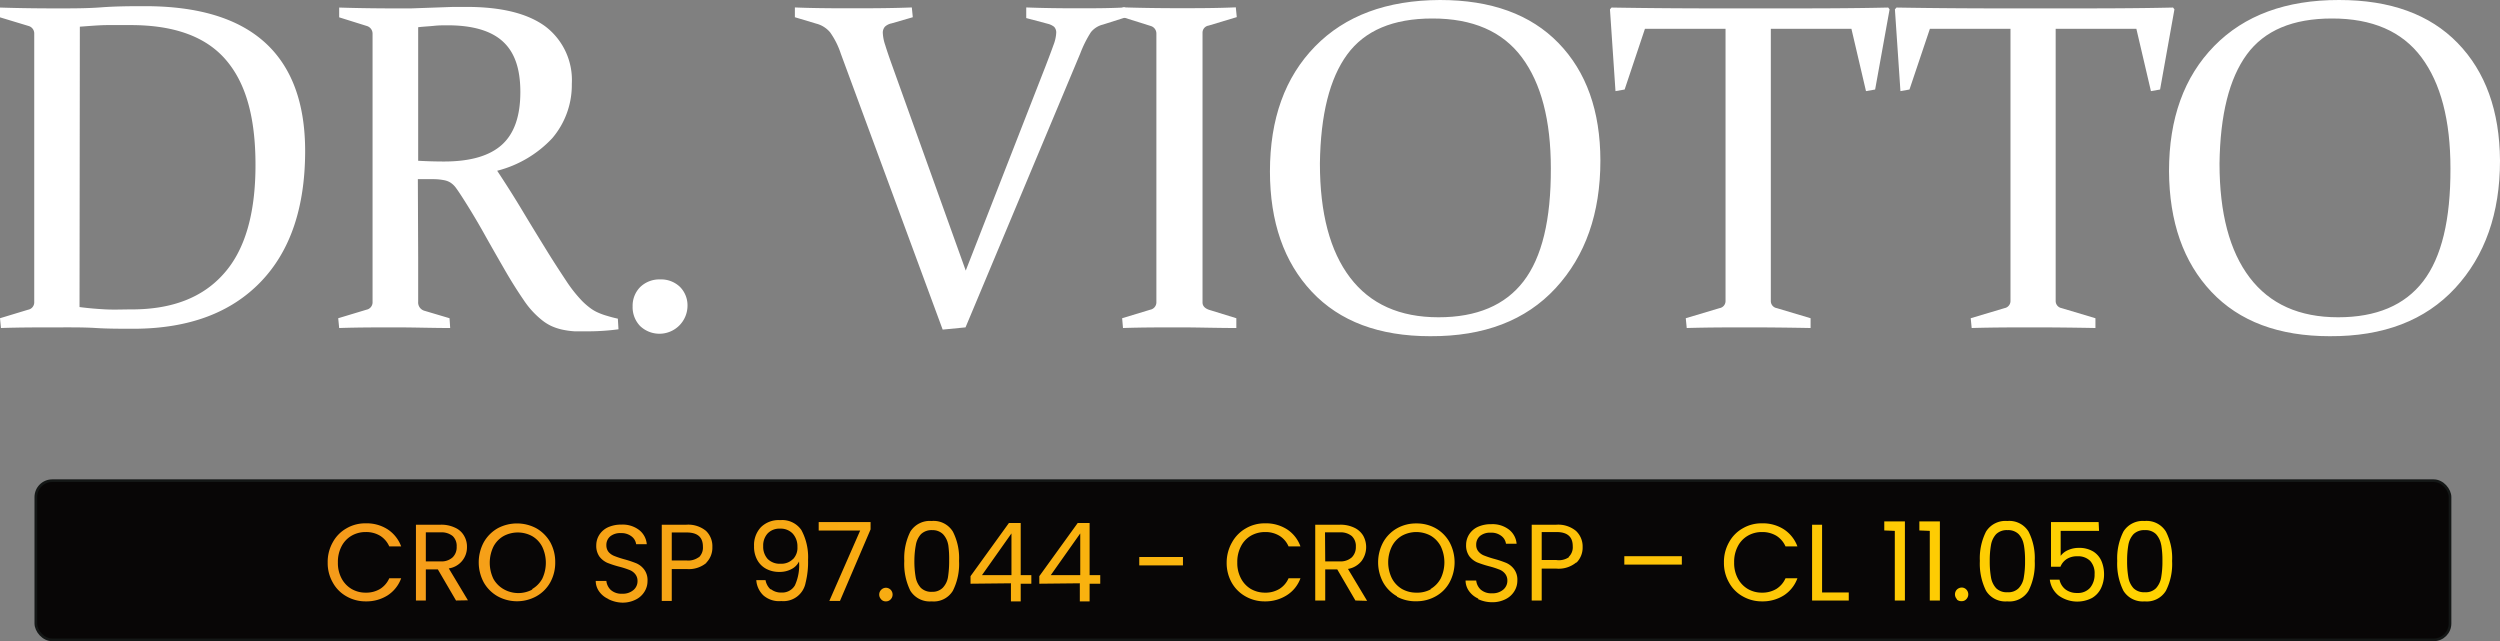 <?xml version="1.0" encoding="UTF-8"?> <svg xmlns="http://www.w3.org/2000/svg" xmlns:xlink="http://www.w3.org/1999/xlink" id="bc54ee5c-ebe0-4fa0-9c98-cf567a14c8d9" data-name="Camada 1" viewBox="0 0 235.13 60.31"><rect x="0" y="0" width="235.13" height="60.31" fill="#808080" stroke="none"/><defs><style>.aa440bfc-43eb-4cf1-915f-fb340be26097{fill:#080606;stroke:#141716;stroke-miterlimit:10;stroke-width:0.25px;}.bac01437-36a3-4111-bc2a-5f68151b1df9{fill:#fff;}.ad829694-a854-4543-9918-61971be051d7{fill:url(#b22b38ae-bf02-413e-9f78-324b21950172);}</style><linearGradient id="b22b38ae-bf02-413e-9f78-324b21950172" x1="30.82" y1="52.76" x2="204.31" y2="52.76" gradientUnits="userSpaceOnUse"><stop offset="0" stop-color="#f59b1a"></stop><stop offset="1" stop-color="#ffd300"></stop></linearGradient></defs><rect class="aa440bfc-43eb-4cf1-915f-fb340be26097" x="3.37" y="45.21" width="227.06" height="14.97" rx="1.54"></rect><path class="bac01437-36a3-4111-bc2a-5f68151b1df9" d="M5.41,30.79c-1.73,0-3.51,0-5.32.06L0,29.93l2.64-.8a.7.7,0,0,0,.58-.66c0-.58,0-1.22,0-1.93s0-1.49,0-2.35V6.77c0-.73,0-1.39,0-2s0-1.12,0-1.59a.73.73,0,0,0-.51-.73L0,1.63,0,.71C1.85.77,3.64.79,5.39.79c1.43,0,2.81,0,4.14-.1s2.7-.11,4.1-.11Q21.15.58,24.92,4T28.7,14.18q0,8-4.19,12.34t-11.78,4.4c-1.39,0-2.62,0-3.71-.07S6.73,30.79,5.41,30.79Zm2.07-1.91c.84.11,1.67.18,2.48.22s1.62,0,2.44,0q5.67,0,8.63-3.34c2-2.22,3-5.64,3-10.23s-.94-7.78-2.82-9.94-4.85-3.23-8.91-3.23c-.65,0-1.36,0-2.14,0s-1.67.08-2.65.15Z"></path><path class="bac01437-36a3-4111-bc2a-5f68151b1df9" d="M39.33,24.19c0,.86,0,1.63,0,2.32s0,1.31,0,1.87a.81.81,0,0,0,.56.84l2.39.71.06.92c-1.7,0-3.41-.06-5.11-.06s-3.51,0-5.33.06l-.09-.92,2.65-.8a.71.71,0,0,0,.58-.66c0-.58,0-1.22,0-1.93s0-1.49,0-2.35V6.77c0-.73,0-1.39,0-2s0-1.12,0-1.59a.75.75,0,0,0-.52-.73L31.9,1.63l0-.92c1.85.06,3.66.08,5.42.08l1.32,0,2-.07,2-.07,1.24,0c3.3,0,5.77.62,7.43,1.85a6.33,6.33,0,0,1,2.47,5.39A7.71,7.71,0,0,1,51.94,13a10.73,10.73,0,0,1-5.18,3.06q1.37,2.07,2.52,4c.77,1.28,1.49,2.45,2.15,3.52s1.27,2,1.82,2.83a12.85,12.85,0,0,0,1.53,1.93,6.83,6.83,0,0,0,.73.63,3.65,3.65,0,0,0,.76.44,6,6,0,0,0,.84.3c.29.09.62.18,1,.26l.06,1a21.27,21.27,0,0,1-2.6.19c-.59,0-1.1,0-1.55,0a7.73,7.73,0,0,1-1.19-.17,5.05,5.05,0,0,1-1-.34,4.38,4.38,0,0,1-.83-.52,8.19,8.19,0,0,1-1.76-1.93c-.57-.83-1.17-1.78-1.78-2.84s-1.26-2.19-1.93-3.39-1.37-2.36-2.11-3.51c-.22-.34-.41-.62-.56-.82a2,2,0,0,0-.5-.47,1.75,1.75,0,0,0-.63-.23,5.41,5.41,0,0,0-.93-.09l-1.5,0Zm0-9.07c.88.05,1.68.07,2.43.07,2.48,0,4.29-.53,5.45-1.58s1.73-2.7,1.73-4.95-.56-3.77-1.66-4.77S44.45,2.38,42.1,2.38c-.4,0-.83,0-1.29.05s-1,.07-1.48.13Z"></path><path class="bac01437-36a3-4111-bc2a-5f68151b1df9" d="M62.1,26.28a2.56,2.56,0,0,1,1.84.69,2.46,2.46,0,0,1,.72,1.84,2.64,2.64,0,0,1-4.45,1.86,2.55,2.55,0,0,1-.71-1.86A2.49,2.49,0,0,1,60.21,27,2.59,2.59,0,0,1,62.1,26.28Z"></path><path class="bac01437-36a3-4111-bc2a-5f68151b1df9" d="M88.66,31,79.08,5.05a7.48,7.48,0,0,0-1-2,2.51,2.51,0,0,0-1.32-.83l-2-.6,0-.92c1.42.06,3.08.08,5,.08s3.93,0,6-.08l.09.92-2,.58a1.28,1.28,0,0,0-.62.31.85.85,0,0,0-.2.6,4.06,4.06,0,0,0,.23,1.14q.22.72.63,1.86l6.94,19.34L98.37,6.14c.3-.78.54-1.42.71-1.9a3.69,3.69,0,0,0,.26-1.15.77.77,0,0,0-.2-.57,1.63,1.63,0,0,0-.62-.29l-2-.53,0-1c1.56.06,3.14.08,4.73.08s3.11,0,4.57-.08l.09.92-2.17.69a2.09,2.09,0,0,0-1.14.72,10.84,10.84,0,0,0-1,2L90.81,30.79Z"></path><path class="bac01437-36a3-4111-bc2a-5f68151b1df9" d="M113.1,24.19c0,.86,0,1.64,0,2.34s0,1.34,0,1.92c0,.35.26.6.75.73l2.43.75,0,.92c-1.85,0-3.62-.06-5.33-.06s-3.51,0-5.33.06l-.08-.92,2.64-.8a.71.71,0,0,0,.58-.66c0-.58,0-1.22,0-1.93s0-1.49,0-2.35V6.77c0-.73,0-1.39,0-2s0-1.12,0-1.59a.74.74,0,0,0-.51-.73l-2.67-.84,0-.92c1.85.06,3.62.08,5.33.08s3.49,0,5.32-.08l.09.92-2.66.8a.67.67,0,0,0-.56.66c0,.51,0,1,0,1.65s0,1.24,0,1.94Z"></path><path class="bac01437-36a3-4111-bc2a-5f68151b1df9" d="M150.52,15.1q0,7.44-4.21,12t-11.8,4.52q-7.2,0-11.13-4.18t-3.94-11.31q0-7.42,4.24-11.76T135.43,0q7.22,0,11.15,4.05T150.52,15.1Zm-26.38.28q0,7,2.84,10.73t8.31,3.73q5.4,0,8-3.38t2.57-10.63q0-6.78-2.73-10.44t-8.42-3.65q-5.52,0-8,3.38T124.14,15.38Z"></path><path class="bac01437-36a3-4111-bc2a-5f68151b1df9" d="M164.48,30.79c-1.76,0-3.71,0-5.84.06l-.09-.92,3.18-.95a.67.67,0,0,0,.56-.66c0-1.09,0-2.48,0-4.17V2.71h-7.58l-1.91,5.71-.86.15L151.42.88l.15-.17c3.52.06,6.9.08,10.12.08h5.74c3.2,0,6.59,0,10.16-.08l.13.17-1.36,7.54-.86.15-1.37-5.86h-7.58V24.15c0,1.69,0,3.08,0,4.17a.67.67,0,0,0,.56.66l3.18.95,0,.92C168.15,30.81,166.19,30.79,164.48,30.79Z"></path><path class="bac01437-36a3-4111-bc2a-5f68151b1df9" d="M191.28,30.79c-1.76,0-3.71,0-5.84.06l-.09-.92,3.18-.95a.68.68,0,0,0,.56-.66c0-1.09,0-2.48,0-4.17V2.71h-7.58l-1.92,5.71-.85.15L178.22.88l.15-.17c3.52.06,6.89.08,10.12.08h5.73c3.21,0,6.6,0,10.16-.08l.13.17-1.35,7.54-.86.15-1.37-5.86h-7.59V24.15c0,1.69,0,3.08,0,4.17a.68.68,0,0,0,.56.66l3.18.95,0,.92C195,30.81,193,30.79,191.28,30.79Z"></path><path class="bac01437-36a3-4111-bc2a-5f68151b1df9" d="M235.13,15.1q0,7.44-4.22,12t-11.79,4.52q-7.2,0-11.14-4.18T204,16.09q0-7.42,4.25-11.76T220,0q7.22,0,11.15,4.05T235.13,15.1Zm-26.38.28q0,7,2.84,10.73t8.31,3.73q5.4,0,8-3.38t2.57-10.63q0-6.78-2.73-10.44t-8.42-3.65q-5.52,0-8,3.38T208.75,15.38Z"></path><path class="ad829694-a854-4543-9918-61971be051d7" d="M31.3,51a3.32,3.32,0,0,1,1.29-1.31,3.49,3.49,0,0,1,1.81-.47,3.64,3.64,0,0,1,2.05.56,3.27,3.27,0,0,1,1.28,1.61H36.61a2.23,2.23,0,0,0-.86-1,2.53,2.53,0,0,0-1.35-.35,2.6,2.6,0,0,0-1.34.35,2.43,2.43,0,0,0-.94,1,3.15,3.15,0,0,0-.34,1.51,3.06,3.06,0,0,0,.34,1.49,2.52,2.52,0,0,0,.94,1,2.6,2.6,0,0,0,1.34.35,2.53,2.53,0,0,0,1.35-.35,2.26,2.26,0,0,0,.86-1h1.12A3.22,3.22,0,0,1,36.45,56a3.72,3.72,0,0,1-2.05.56,3.59,3.59,0,0,1-1.81-.47,3.29,3.29,0,0,1-1.29-1.3,3.68,3.68,0,0,1-.48-1.88A3.74,3.74,0,0,1,31.3,51Zm11.59,5.48-1.71-2.93H40.05v2.93h-.93V49.35h2.31a3,3,0,0,1,1.37.28,1.82,1.82,0,0,1,.84.75,2,2,0,0,1,.28,1.08,2,2,0,0,1-1.71,2l1.8,3Zm-2.84-3.68h1.38a1.55,1.55,0,0,0,1.14-.38,1.31,1.31,0,0,0,.38-1,1.28,1.28,0,0,0-.37-1,1.66,1.66,0,0,0-1.15-.35H40.05Zm6.75,3.28a3.45,3.45,0,0,1-1.3-1.3,4,4,0,0,1,0-3.78,3.48,3.48,0,0,1,1.3-1.31,3.85,3.85,0,0,1,3.65,0,3.52,3.52,0,0,1,1.3,1.3,3.85,3.85,0,0,1,.47,1.9,3.81,3.81,0,0,1-.47,1.89,3.38,3.38,0,0,1-1.3,1.3,3.78,3.78,0,0,1-3.65,0ZM50,55.43a2.54,2.54,0,0,0,1-1,3.5,3.5,0,0,0,0-3,2.43,2.43,0,0,0-.94-1,2.82,2.82,0,0,0-2.72,0,2.43,2.43,0,0,0-.94,1,3.5,3.5,0,0,0,0,3,2.54,2.54,0,0,0,1,1,2.78,2.78,0,0,0,2.7,0Zm7.23.91a2.1,2.1,0,0,1-.87-.7,1.7,1.7,0,0,1-.33-1h1a1.36,1.36,0,0,0,.42.85,1.5,1.5,0,0,0,1.07.35,1.53,1.53,0,0,0,1.05-.34,1.08,1.08,0,0,0,.39-.86,1,1,0,0,0-.23-.66,1.27,1.27,0,0,0-.57-.39,7.68,7.68,0,0,0-.91-.29,9.62,9.62,0,0,1-1.14-.37,1.94,1.94,0,0,1-.73-.58,1.74,1.74,0,0,1-.3-1.07,1.84,1.84,0,0,1,.3-1,1.92,1.92,0,0,1,.83-.7,3,3,0,0,1,1.24-.24,2.54,2.54,0,0,1,1.65.5,1.88,1.88,0,0,1,.73,1.34h-1a1.1,1.1,0,0,0-.43-.73,1.54,1.54,0,0,0-1-.31,1.49,1.49,0,0,0-1,.3,1.06,1.06,0,0,0-.37.85,1,1,0,0,0,.22.64,1.41,1.41,0,0,0,.55.37,8.79,8.79,0,0,0,.91.3,10,10,0,0,1,1.14.38,1.83,1.83,0,0,1,.74.59,1.66,1.66,0,0,1,.31,1.07,1.86,1.86,0,0,1-.28,1,2,2,0,0,1-.82.75,2.72,2.72,0,0,1-1.28.29A3.08,3.08,0,0,1,57.2,56.34Zm9.22-3.41a2.58,2.58,0,0,1-1.87.59H63.18v3h-.94V49.35h2.31a2.63,2.63,0,0,1,1.85.58A2,2,0,0,1,67,51.45,2,2,0,0,1,66.42,52.93Zm-.71-.52a1.26,1.26,0,0,0,.37-1c0-.89-.51-1.33-1.53-1.33H63.18v2.63h1.37A1.66,1.66,0,0,0,65.71,52.41Zm6.76,3a1.53,1.53,0,0,0,1,.32,1.38,1.38,0,0,0,1.26-.67,4.52,4.52,0,0,0,.39-2.25,1.57,1.57,0,0,1-.72.72,2.34,2.34,0,0,1-1.12.26,2.59,2.59,0,0,1-1.23-.28,2.06,2.06,0,0,1-.85-.83,2.58,2.58,0,0,1-.31-1.32,2.45,2.45,0,0,1,.64-1.77,2.36,2.36,0,0,1,1.81-.67,2.19,2.19,0,0,1,2,.93A5.37,5.37,0,0,1,76,52.66a8,8,0,0,1-.23,2.14,2.12,2.12,0,0,1-2.29,1.73A2.23,2.23,0,0,1,71.8,56a2.19,2.19,0,0,1-.67-1.44H72A1.52,1.52,0,0,0,72.47,55.43Zm2.1-2.84A1.51,1.51,0,0,0,75,51.44a1.78,1.78,0,0,0-.44-1.25,1.56,1.56,0,0,0-1.21-.47,1.52,1.52,0,0,0-1.15.45,1.68,1.68,0,0,0-.42,1.19,1.71,1.71,0,0,0,.42,1.21,1.59,1.59,0,0,0,1.22.45A1.53,1.53,0,0,0,74.57,52.59Zm7.28-2.78L79,56.52H78l2.9-6.62H77v-.8h4.88Zm1,6.58a.63.63,0,0,1,0-.9.62.62,0,0,1,.45-.19.63.63,0,0,1,.44.19.65.65,0,0,1,0,.9.59.59,0,0,1-.44.19A.58.58,0,0,1,82.89,56.39ZM85.62,50a2.15,2.15,0,0,1,2-1,2.12,2.12,0,0,1,2,1,5.45,5.45,0,0,1,.58,2.76,5.59,5.59,0,0,1-.58,2.8,2.1,2.1,0,0,1-2,1,2.14,2.14,0,0,1-2-1,5.71,5.71,0,0,1-.57-2.8A5.57,5.57,0,0,1,85.62,50Zm3.56,1.24a1.93,1.93,0,0,0-.49-1,1.39,1.39,0,0,0-1-.38,1.44,1.44,0,0,0-1.07.38,2,2,0,0,0-.48,1A8.28,8.28,0,0,0,86,52.72a8.52,8.52,0,0,0,.12,1.56,2,2,0,0,0,.48,1,1.4,1.4,0,0,0,1.07.38,1.35,1.35,0,0,0,1-.38,1.89,1.89,0,0,0,.49-1,9.65,9.65,0,0,0,.11-1.56A9.38,9.38,0,0,0,89.18,51.2Zm2.1,3.66v-.71l3.61-5H96v4.9h1v.81H96v1.66h-.92V54.86Zm3.85-4.73-2.77,3.92h2.77Zm2.62,4.73v-.71l3.61-5h1.12v4.9h1v.81h-1v1.66h-.92V54.86Zm3.85-4.73-2.77,3.92h2.77Zm9.66,2.22v.79h-4.11v-.79ZM115.88,51a3.41,3.41,0,0,1,1.3-1.31,3.49,3.49,0,0,1,1.81-.47,3.67,3.67,0,0,1,2.05.56,3.2,3.2,0,0,1,1.27,1.61h-1.12a2.17,2.17,0,0,0-.86-1,2.5,2.5,0,0,0-1.34-.35,2.66,2.66,0,0,0-1.35.35,2.41,2.41,0,0,0-.93,1,3.15,3.15,0,0,0-.34,1.51,3.06,3.06,0,0,0,.34,1.49,2.5,2.5,0,0,0,.93,1,2.66,2.66,0,0,0,1.35.35,2.5,2.5,0,0,0,1.34-.35,2.2,2.2,0,0,0,.86-1h1.12A3.15,3.15,0,0,1,121,56a3.75,3.75,0,0,1-2.05.56,3.59,3.59,0,0,1-1.81-.47,3.38,3.38,0,0,1-1.3-1.3,3.77,3.77,0,0,1-.47-1.88A3.84,3.84,0,0,1,115.88,51Zm11.6,5.48-1.71-2.93h-1.13v2.93h-.94V49.35H126a3,3,0,0,1,1.37.28,1.93,1.93,0,0,1,.84.75,2.2,2.2,0,0,1-.15,2.38,2.07,2.07,0,0,1-1.28.75l1.8,3Zm-2.84-3.68H126a1.58,1.58,0,0,0,1.14-.38,1.35,1.35,0,0,0,.38-1,1.28,1.28,0,0,0-.38-1,1.64,1.64,0,0,0-1.14-.35h-1.38Zm6.75,3.28a3.38,3.38,0,0,1-1.3-1.3,4,4,0,0,1,0-3.78,3.41,3.41,0,0,1,1.3-1.31,3.62,3.62,0,0,1,1.82-.46,3.66,3.66,0,0,1,1.83.46,3.43,3.43,0,0,1,1.29,1.3,4,4,0,0,1,0,3.79,3.29,3.29,0,0,1-1.29,1.3,3.67,3.67,0,0,1-1.83.47A3.63,3.63,0,0,1,131.39,56.12Zm3.17-.69a2.54,2.54,0,0,0,.95-1,3.5,3.5,0,0,0,0-3,2.5,2.5,0,0,0-.94-1,2.82,2.82,0,0,0-2.72,0,2.43,2.43,0,0,0-.94,1,3.41,3.41,0,0,0,0,3,2.52,2.52,0,0,0,.94,1,2.73,2.73,0,0,0,1.36.35A2.66,2.66,0,0,0,134.56,55.43Zm4.48.91a2.1,2.1,0,0,1-.87-.7,1.7,1.7,0,0,1-.33-1h1a1.36,1.36,0,0,0,.42.85,1.5,1.5,0,0,0,1.07.35,1.53,1.53,0,0,0,1.05-.34,1.08,1.08,0,0,0,.39-.86,1,1,0,0,0-.23-.66,1.27,1.27,0,0,0-.57-.39,7.68,7.68,0,0,0-.91-.29,10.28,10.28,0,0,1-1.14-.37,1.94,1.94,0,0,1-.73-.58,1.74,1.74,0,0,1-.3-1.07,1.84,1.84,0,0,1,.3-1,1.92,1.92,0,0,1,.83-.7,3,3,0,0,1,1.24-.24,2.54,2.54,0,0,1,1.65.5,1.88,1.88,0,0,1,.73,1.34h-1a1.1,1.1,0,0,0-.43-.73,1.52,1.52,0,0,0-1-.31,1.49,1.49,0,0,0-1,.3,1.06,1.06,0,0,0-.37.85.93.93,0,0,0,.23.64,1.3,1.3,0,0,0,.54.37,8.79,8.79,0,0,0,.91.3,10,10,0,0,1,1.14.38,1.83,1.83,0,0,1,.74.59,1.66,1.66,0,0,1,.31,1.07,1.86,1.86,0,0,1-.28,1,2,2,0,0,1-.82.75,2.72,2.72,0,0,1-1.28.29A3.08,3.08,0,0,1,139,56.34Zm9.22-3.41a2.58,2.58,0,0,1-1.87.59H145v3h-.94V49.35h2.31a2.63,2.63,0,0,1,1.85.58,2,2,0,0,1,.63,1.52A2,2,0,0,1,148.26,52.93Zm-.71-.52a1.26,1.26,0,0,0,.37-1c0-.89-.51-1.33-1.53-1.33H145v2.63h1.37A1.66,1.66,0,0,0,147.55,52.41Zm10.63-.06v.79h-5.41v-.79ZM162.62,51a3.32,3.32,0,0,1,1.29-1.31,3.49,3.49,0,0,1,1.81-.47,3.64,3.64,0,0,1,2.05.56,3.27,3.27,0,0,1,1.28,1.61h-1.12a2.23,2.23,0,0,0-.86-1,2.56,2.56,0,0,0-1.35-.35,2.6,2.6,0,0,0-1.34.35,2.43,2.43,0,0,0-.94,1,3.15,3.15,0,0,0-.34,1.51,3.06,3.06,0,0,0,.34,1.49,2.52,2.52,0,0,0,.94,1,2.6,2.6,0,0,0,1.34.35,2.56,2.56,0,0,0,1.35-.35,2.26,2.26,0,0,0,.86-1h1.12A3.22,3.22,0,0,1,167.77,56a3.72,3.72,0,0,1-2.05.56,3.59,3.59,0,0,1-1.81-.47,3.29,3.29,0,0,1-1.29-1.3,3.68,3.68,0,0,1-.48-1.88A3.74,3.74,0,0,1,162.62,51Zm8.75,4.72h2.51v.76h-3.45V49.35h.94Zm5.85-5.83v-.85h1.94v7.44h-.95V49.93Zm3.3,0v-.85h1.93v7.44h-.95V49.93Zm3.53,6.46a.65.65,0,0,1,0-.9.66.66,0,0,1,.46-.19.59.59,0,0,1,.43.19.65.65,0,0,1,0,.9.56.56,0,0,1-.43.19A.62.62,0,0,1,184.05,56.39ZM186.79,50a2.14,2.14,0,0,1,2-1,2.12,2.12,0,0,1,2,1,5.45,5.45,0,0,1,.58,2.76,5.59,5.59,0,0,1-.58,2.8,2.1,2.1,0,0,1-2,1,2.13,2.13,0,0,1-2-1,5.7,5.7,0,0,1-.58-2.8A5.56,5.56,0,0,1,186.79,50Zm3.55,1.24a1.92,1.92,0,0,0-.48-1,1.39,1.39,0,0,0-1.05-.38,1.42,1.42,0,0,0-1.07.38,2,2,0,0,0-.48,1,8.28,8.28,0,0,0-.12,1.52,8.52,8.52,0,0,0,.12,1.56,2,2,0,0,0,.48,1,1.39,1.39,0,0,0,1.07.38,1.35,1.35,0,0,0,1.05-.38,1.88,1.88,0,0,0,.48-1,8.52,8.52,0,0,0,.12-1.56A8.28,8.28,0,0,0,190.34,51.2Zm7.08-1.31h-3.61v2.35a1.67,1.67,0,0,1,.69-.54,2.42,2.42,0,0,1,1-.21,2.53,2.53,0,0,1,1.39.35,2,2,0,0,1,.77.92,3.15,3.15,0,0,1,.23,1.19,3,3,0,0,1-.28,1.32,2.12,2.12,0,0,1-.85.93A3,3,0,0,1,193.6,56a2.26,2.26,0,0,1-.81-1.48h.91a1.55,1.55,0,0,0,.57.92,1.75,1.75,0,0,0,1.09.33,1.52,1.52,0,0,0,1.22-.49A1.92,1.92,0,0,0,197,54a1.7,1.7,0,0,0-.41-1.24,1.59,1.59,0,0,0-1.21-.44,1.76,1.76,0,0,0-1,.26,1.54,1.54,0,0,0-.59.72h-.89v-4.2h4.48Zm2.29.07a2.14,2.14,0,0,1,2-1,2.12,2.12,0,0,1,2,1,5.45,5.45,0,0,1,.58,2.76,5.59,5.59,0,0,1-.58,2.8,2.1,2.1,0,0,1-2,1,2.13,2.13,0,0,1-2-1,5.7,5.7,0,0,1-.58-2.8A5.56,5.56,0,0,1,199.71,50Zm3.55,1.24a2,2,0,0,0-.48-1,1.39,1.39,0,0,0-1.05-.38,1.44,1.44,0,0,0-1.07.38,2,2,0,0,0-.48,1,8.28,8.28,0,0,0-.12,1.52,8.52,8.52,0,0,0,.12,1.56,2,2,0,0,0,.48,1,1.4,1.4,0,0,0,1.07.38,1.35,1.35,0,0,0,1.05-.38,2,2,0,0,0,.48-1,8.52,8.52,0,0,0,.12-1.56A8.28,8.28,0,0,0,203.26,51.2Z"></path></svg> 
